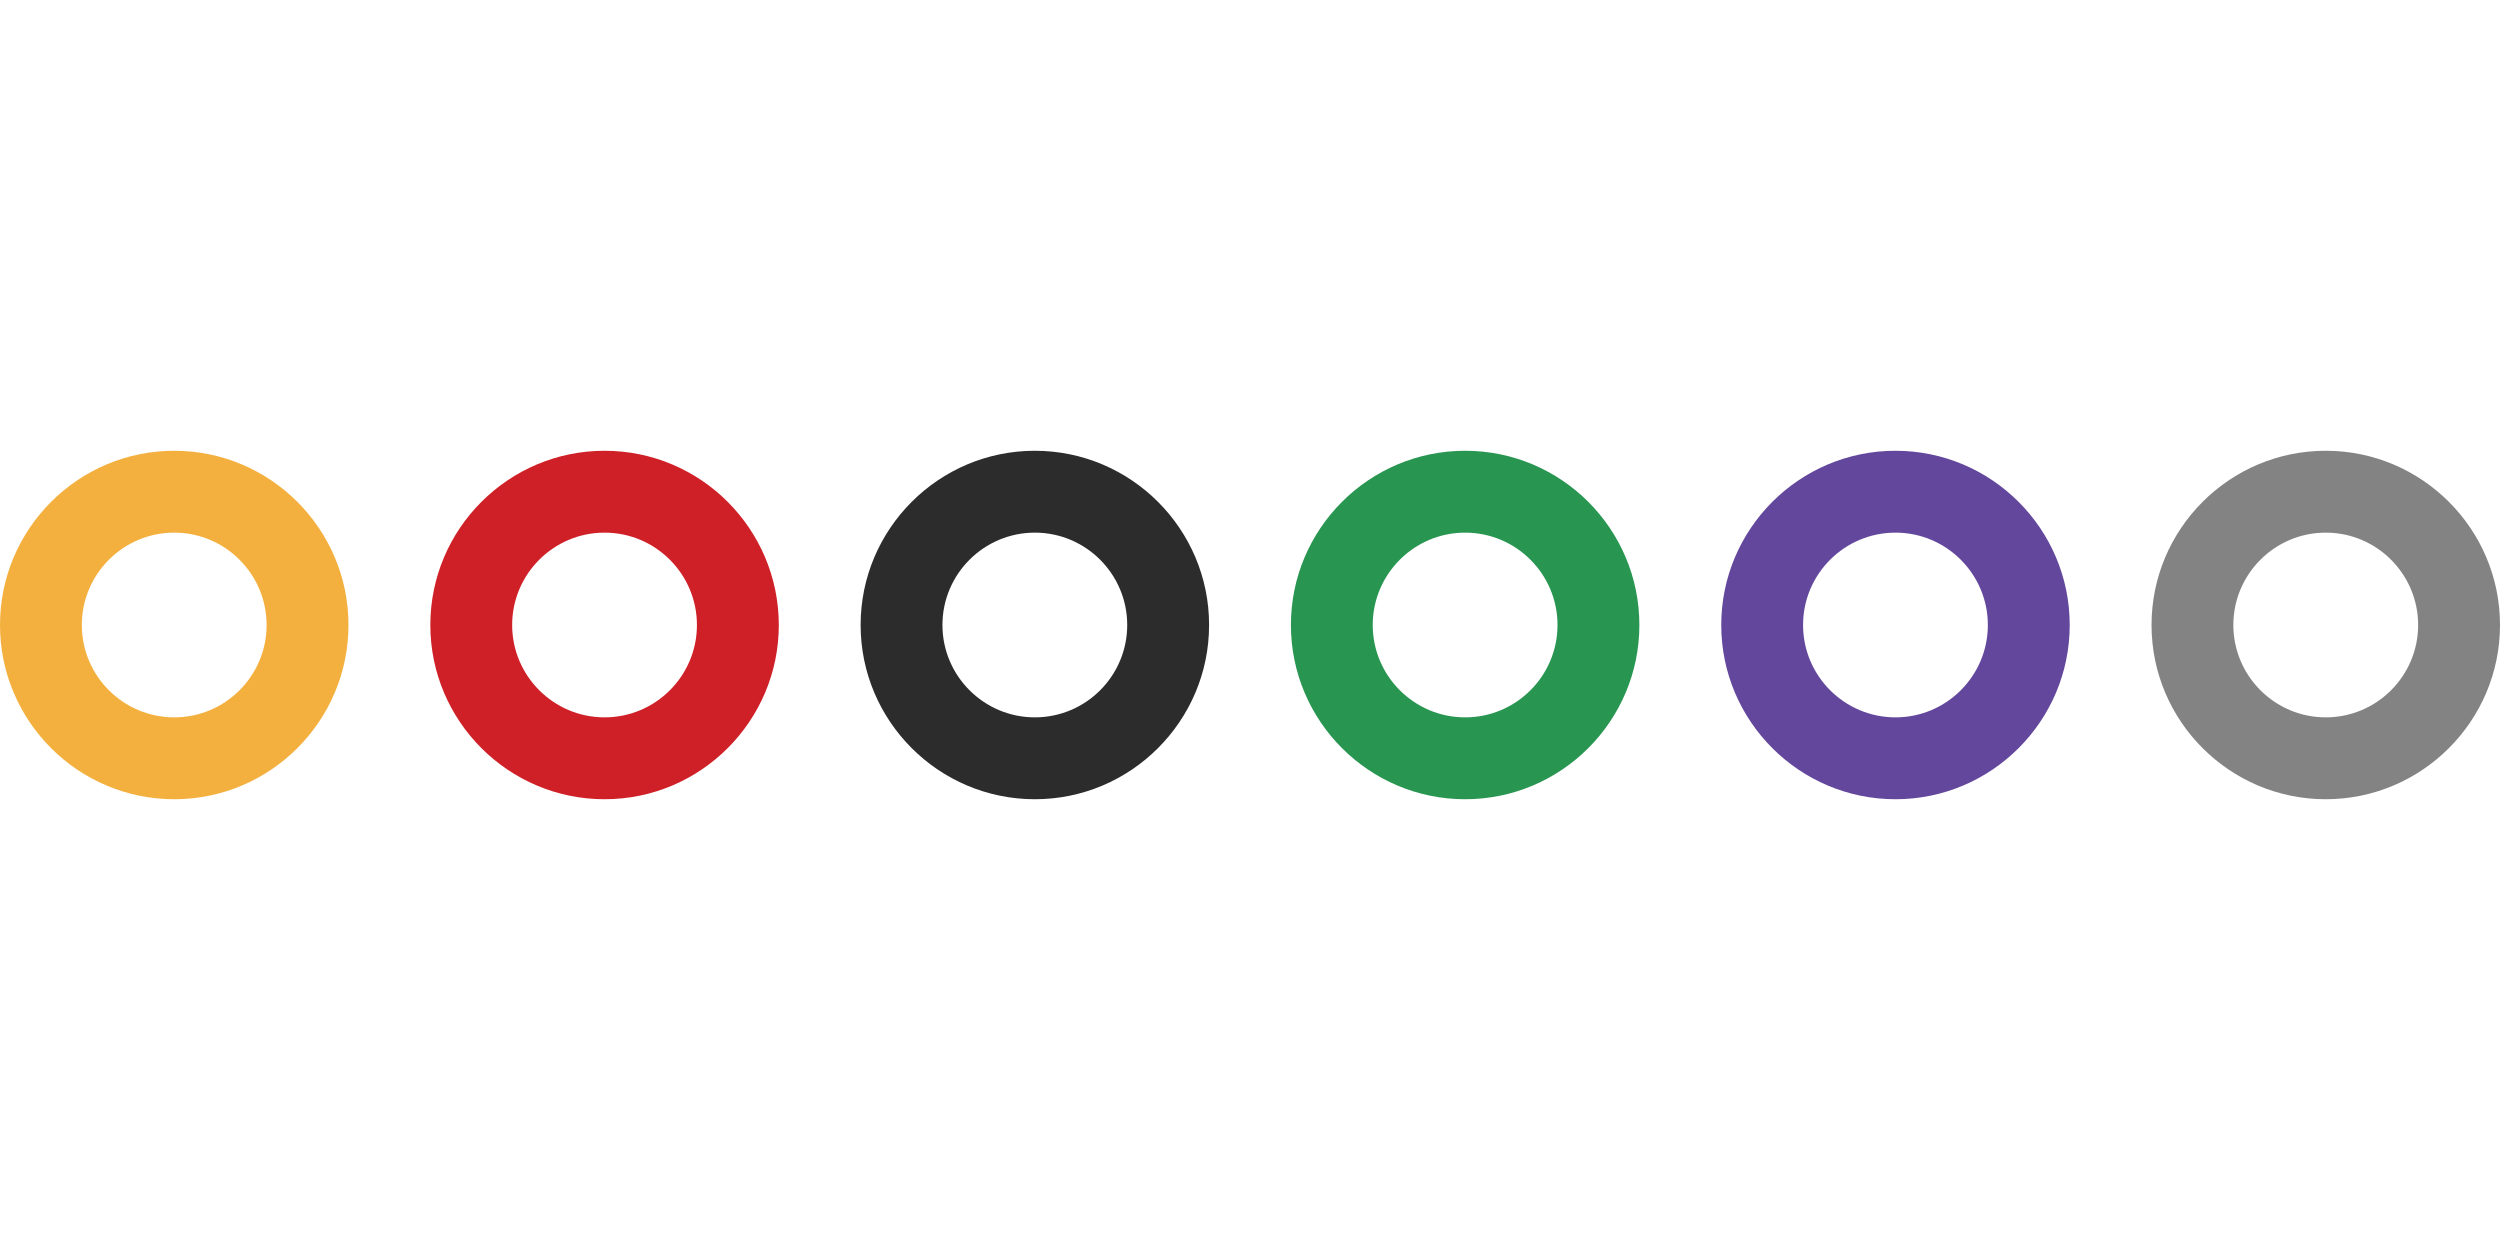 <svg viewBox="0 0 502.63 70.06" xmlns="http://www.w3.org/2000/svg" id="Layer_2" height="100" width="200" style="display:block; margin:0 auto;"><defs><style>.cls-1{fill:#f4b03f;}.cls-2{fill:#848383;}.cls-3{fill:#cf2027;}.cls-4{fill:#63479c;}.cls-5{fill:#289551;}.cls-6{fill:#2c2c2c;}</style></defs><g id="Layer_1-2"><path d="m35.03,0C15.72,0,0,15.71,0,35.03c0,19.32,15.72,35.03,35.03,35.03,19.31,0,35.03-15.72,35.03-35.03C70.06,15.71,54.34,0,35.03,0Zm0,53.6c-10.24,0-18.58-8.33-18.58-18.57,0-10.24,8.33-18.57,18.58-18.57,10.24,0,18.57,8.33,18.57,18.57,0,10.25-8.33,18.57-18.57,18.57Z" class="cls-1"></path><path d="m121.55,0c-19.32,0-35.03,15.71-35.03,35.03,0,19.32,15.72,35.03,35.03,35.03,19.31,0,35.03-15.72,35.03-35.03C156.57,15.71,140.86,0,121.55,0Zm0,53.6c-10.24,0-18.58-8.33-18.58-18.57,0-10.24,8.33-18.57,18.58-18.57,10.24,0,18.57,8.33,18.57,18.57,0,10.25-8.33,18.57-18.57,18.57Z" class="cls-3"></path><path d="m208.06,0c-19.32,0-35.03,15.71-35.03,35.03s15.72,35.03,35.03,35.03c19.31,0,35.03-15.72,35.03-35.03C243.09,15.71,227.37,0,208.06,0Zm0,53.6c-10.24,0-18.58-8.33-18.58-18.57,0-10.24,8.33-18.57,18.58-18.57,10.24,0,18.57,8.33,18.57,18.57,0,10.25-8.33,18.57-18.57,18.57Z" class="cls-6"></path><path d="m294.57,0c-19.32,0-35.03,15.71-35.03,35.03,0,19.32,15.72,35.03,35.03,35.03,19.31,0,35.03-15.72,35.03-35.03C329.6,15.71,313.89,0,294.57,0Zm0,53.6c-10.24,0-18.58-8.33-18.58-18.57,0-10.24,8.33-18.57,18.58-18.57,10.24,0,18.57,8.33,18.57,18.57,0,10.25-8.33,18.57-18.57,18.57Z" class="cls-5"></path><path d="m381.09,0c-19.32,0-35.03,15.71-35.03,35.03,0,19.32,15.72,35.03,35.03,35.03,19.31,0,35.03-15.72,35.03-35.03S400.4,0,381.09,0Zm0,53.6c-10.24,0-18.58-8.33-18.58-18.57,0-10.24,8.33-18.57,18.58-18.57,10.24,0,18.57,8.33,18.57,18.57,0,10.25-8.33,18.57-18.57,18.57Z" class="cls-4"></path><path d="m467.6,0c-19.32,0-35.03,15.71-35.03,35.03,0,19.32,15.72,35.03,35.03,35.03,19.31,0,35.03-15.72,35.03-35.03,0-19.32-15.72-35.03-35.03-35.03Zm0,53.6c-10.24,0-18.58-8.33-18.58-18.57,0-10.24,8.33-18.57,18.58-18.57,10.24,0,18.57,8.33,18.57,18.57,0,10.25-8.33,18.57-18.57,18.57Z" class="cls-2"></path></g></svg>